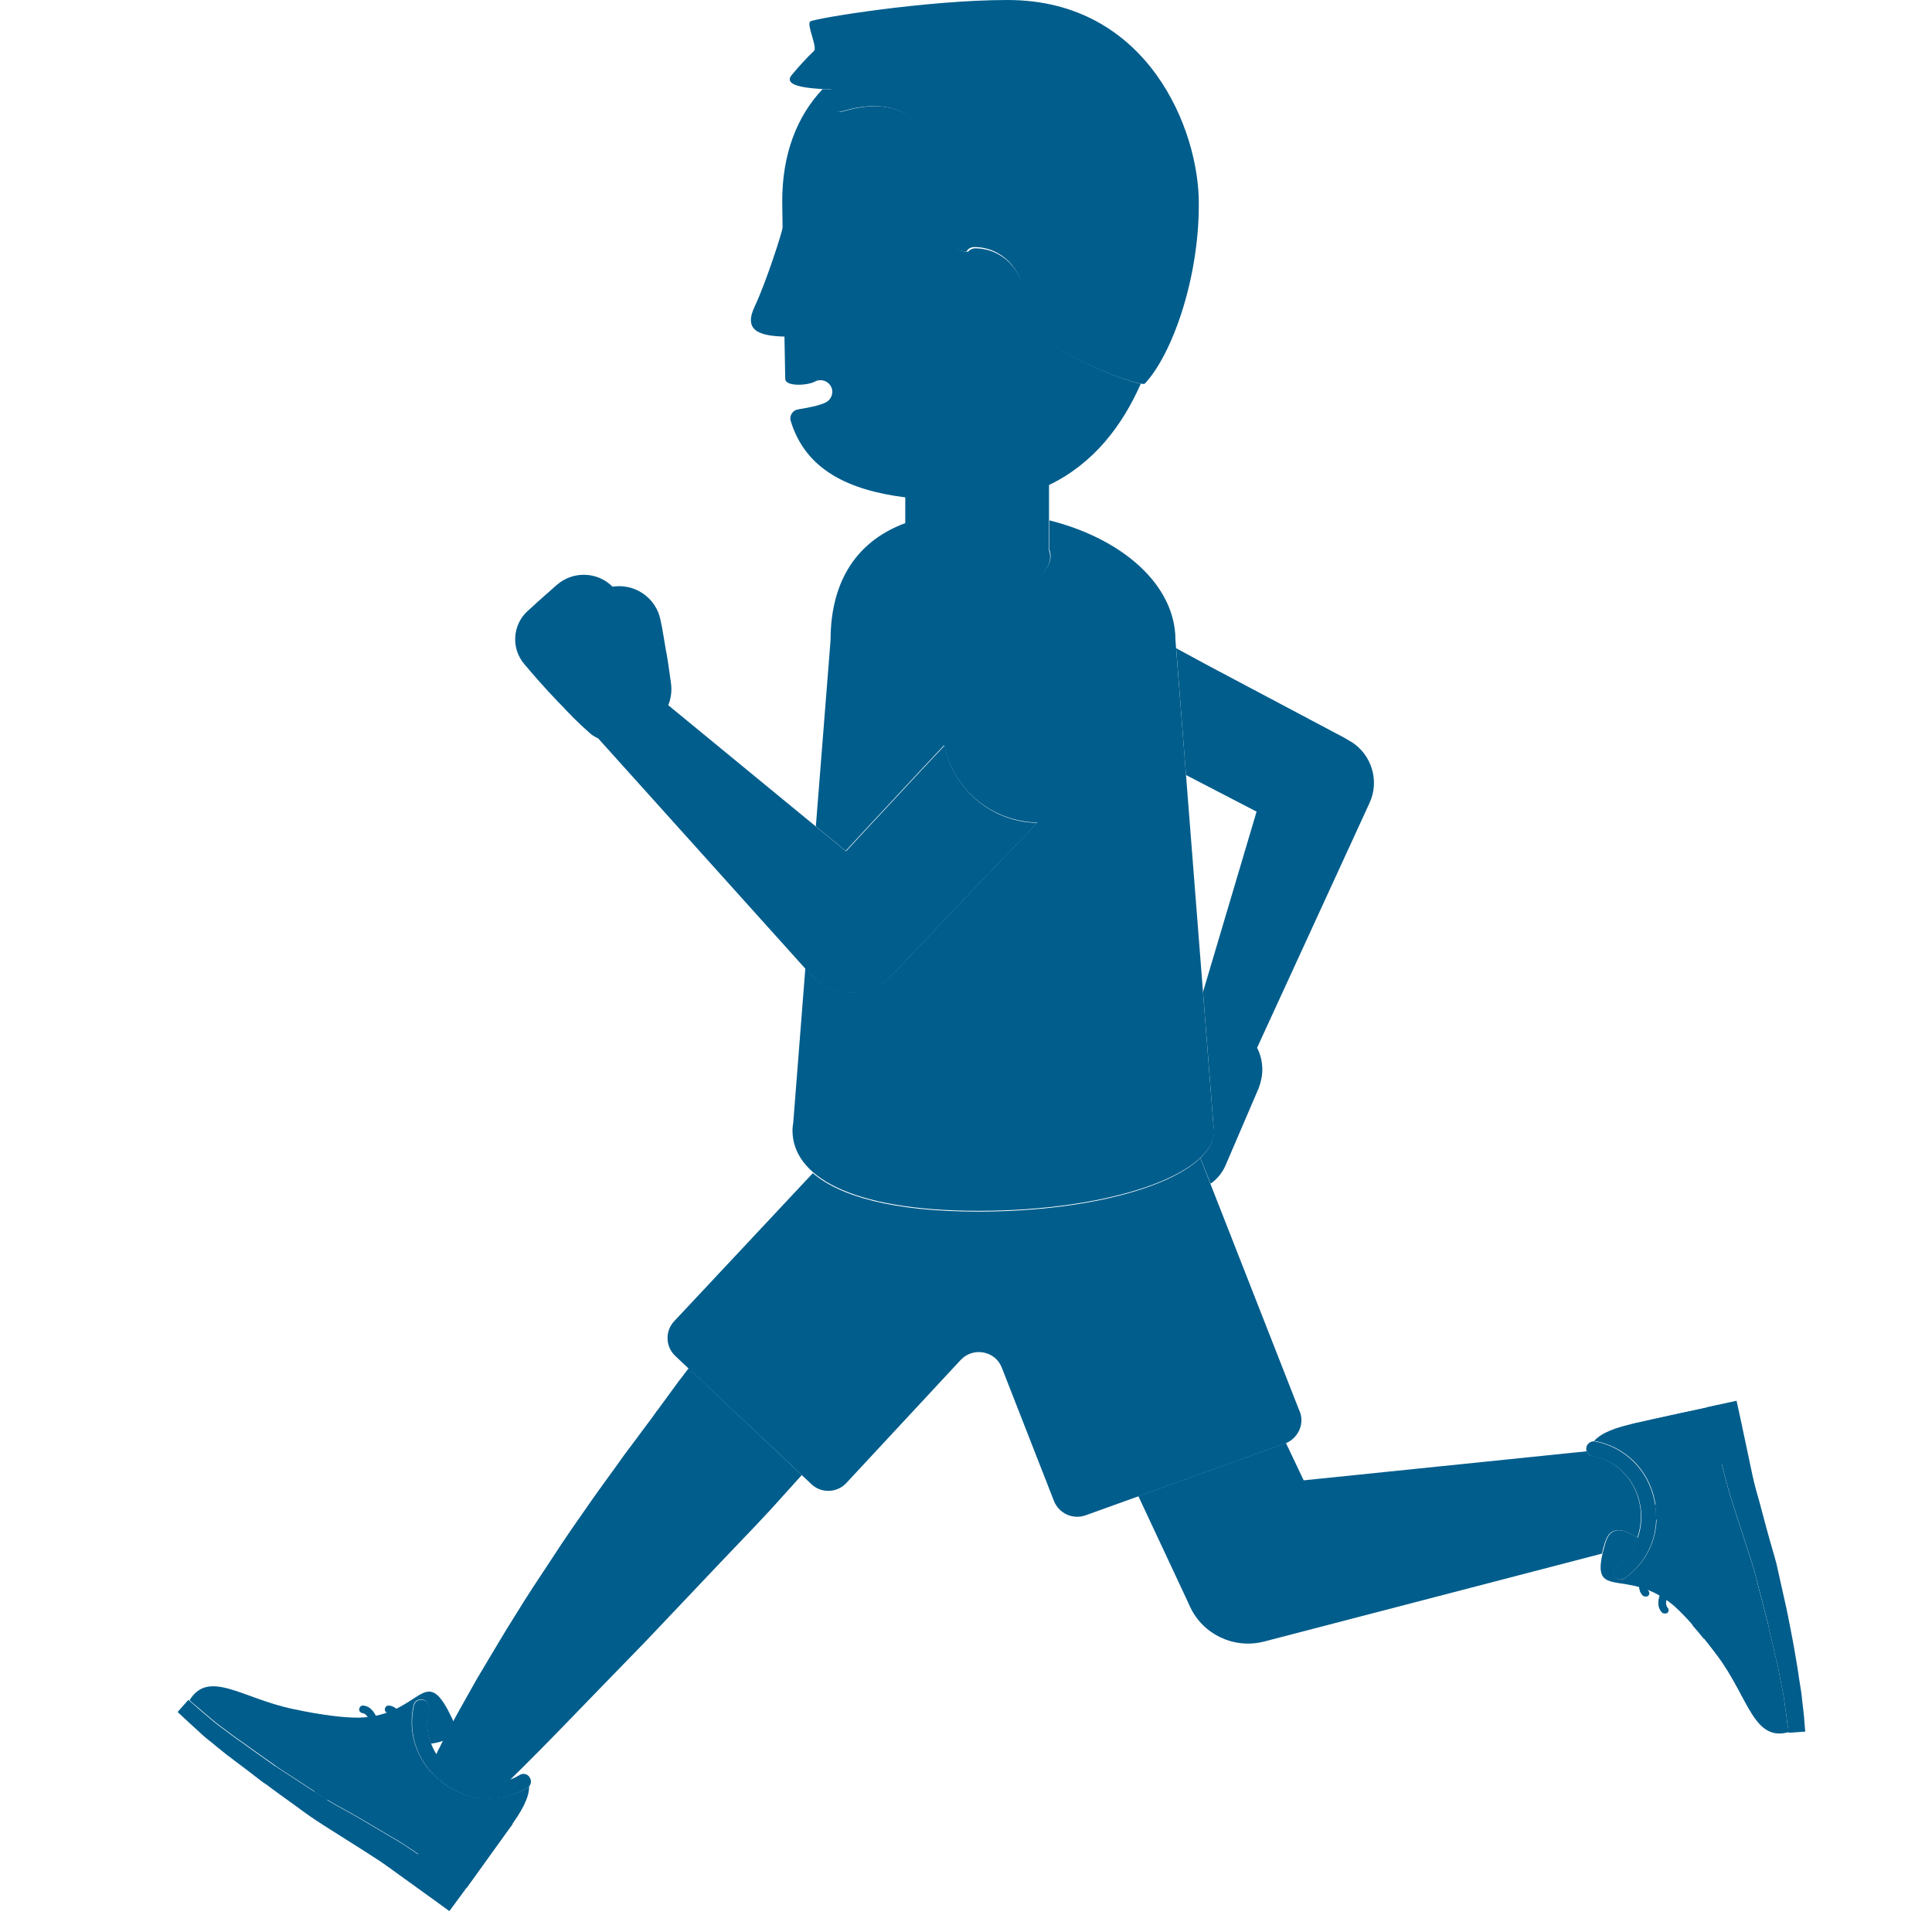 <?xml version="1.0" encoding="utf-8"?>
<svg xmlns="http://www.w3.org/2000/svg" xmlns:xlink="http://www.w3.org/1999/xlink" width="50px" height="50px" viewBox="0 0 32 32" aria-hidden="true" role="img" class="iconify iconify--fxemoji" preserveAspectRatio="xMidYMid meet">
  <path fill="#005D8C" d="M18.894 6.356c-0.394 -0.075 -2.087 -0.744 -2.087 -1.456 0 -0.694 -0.613 -0.731 -0.769 -0.731 -0.212 0 -0.319 -0.15 -0.319 -0.362 0 -2.706 -1.712 -1.95 -1.806 -1.95 -0.175 0 0 -0.375 -0.15 -0.375 -0.05 0 -0.094 -0.006 -0.138 -0.006 -0.425 0.45 -0.669 1.075 -0.669 1.856l0.006 0.431v0.006c-0.006 0.081 -0.281 0.925 -0.456 1.294 -0.2 0.412 0.063 0.5 0.487 0.512l0.013 0.7c0 0.131 0.369 0.113 0.494 0.044 0.094 -0.05 0.212 -0.013 0.263 0.081s0.013 0.212 -0.081 0.263c-0.106 0.056 -0.319 0.094 -0.469 0.119 -0.081 0.013 -0.138 0.1 -0.119 0.181 0.244 0.819 0.963 1.156 1.9 1.275v0.988c0 0.331 0.537 0.6 1.2 0.6s1.2 -0.269 1.2 -0.6c0 -0.037 -0.006 -0.075 -0.019 -0.106v-1.087c0.744 -0.356 1.219 -0.994 1.519 -1.675"/>
  <path fill="#005D8C" d="M14.181 4.063c-0.013 -0.144 -0.131 -0.25 -0.275 -0.25s-0.263 0.113 -0.275 0.25h-0.006v0.388c0 0.15 0.125 0.275 0.275 0.275s0.275 -0.125 0.275 -0.275z"/>
  <path fill="#005D8C" d="M13.85 4.075c0 -0.037 -0.031 -0.063 -0.069 -0.063s-0.063 0.025 -0.069 0.063v0.094c0 0.037 0.031 0.069 0.069 0.069s0.069 -0.031 0.069 -0.069z"/>
  <path fill="#005D8C" d="M13.456 3.219s0.013 0 0.044 -0.006c0.025 0 0.063 -0.006 0.106 -0.006s0.094 -0.006 0.15 -0.006 0.119 0.006 0.175 0.013c0.063 0.006 0.119 0.019 0.181 0.031 0.031 0.006 0.056 0.019 0.081 0.025s0.05 0.019 0.075 0.031c0.025 0.006 0.044 0.025 0.063 0.037s0.031 0.025 0.044 0.031c0.025 0.019 0.037 0.031 0.037 0.031 0.037 0.037 0.044 0.094 0.006 0.138 -0.031 0.037 -0.087 0.044 -0.125 0.013l-0.019 -0.013s-0.006 -0.006 -0.025 -0.019c-0.006 -0.006 -0.013 -0.013 -0.025 -0.019s-0.025 -0.013 -0.044 -0.019 -0.031 -0.013 -0.056 -0.019c-0.019 -0.006 -0.044 -0.013 -0.063 -0.013 -0.044 -0.006 -0.094 -0.013 -0.15 -0.013 -0.05 0 -0.106 0 -0.156 0.006s-0.094 0.006 -0.138 0.013c-0.037 0.006 -0.075 0.013 -0.094 0.013 -0.025 0.006 -0.037 0.006 -0.037 0.006h-0.006c-0.075 0.013 -0.144 -0.031 -0.156 -0.106s0.031 -0.144 0.106 -0.156c0.013 0.006 0.019 0.006 0.025 0.006"/>
  <path fill="#005D8C" d="M16.15 5.713c-0.087 0 -0.15 -0.069 -0.15 -0.15s0.069 -0.15 0.15 -0.15c0.275 0 0.5 -0.225 0.5 -0.5s-0.225 -0.5 -0.5 -0.5c-0.087 0 -0.15 -0.069 -0.15 -0.15s0.069 -0.15 0.15 -0.15c0.444 0 0.806 0.362 0.806 0.806s-0.362 0.794 -0.806 0.794"/>
  <path fill="#005D8C" d="M8.1 29.794c-0.256 0 -0.519 -0.081 -0.744 -0.25 -0.419 -0.3 -0.613 -0.8 -0.5 -1.294 0.013 -0.069 0.081 -0.106 0.15 -0.094s0.106 0.081 0.094 0.15c-0.087 0.394 0.063 0.794 0.4 1.038s0.762 0.263 1.106 0.056c0.056 -0.037 0.138 -0.019 0.169 0.044 0.037 0.056 0.019 0.138 -0.044 0.169 -0.194 0.119 -0.412 0.181 -0.631 0.181"/>
  <path fill="#005D8C" d="M8.731 29.613c-0.2 0.119 -0.419 0.175 -0.637 0.175 -0.256 0 -0.519 -0.081 -0.744 -0.25 -0.419 -0.3 -0.613 -0.8 -0.5 -1.294 0.013 -0.069 0.081 -0.106 0.15 -0.094s0.106 0.081 0.094 0.15c-0.044 0.2 -0.025 0.4 0.044 0.581 0.263 -0.037 0.481 -0.138 0.356 -0.406 -0.469 -1 -0.494 -0.05 -1.556 -0.025 -0.244 0 -0.588 -0.037 -1.087 -0.144 -0.838 -0.175 -1.394 -0.662 -1.712 -0.144 0.025 0.025 0.081 0.069 0.169 0.144 0.056 0.05 0.125 0.106 0.206 0.175s0.175 0.138 0.275 0.212c0.05 0.037 0.106 0.081 0.163 0.119s0.119 0.081 0.175 0.125c0.119 0.087 0.25 0.175 0.381 0.269l0.05 0.037 0.006 0.006 0.013 0.006 0.025 0.019c0.037 0.025 0.069 0.044 0.106 0.069 0.069 0.044 0.144 0.094 0.212 0.138 0.144 0.094 0.287 0.188 0.438 0.287 0.144 0.094 0.294 0.175 0.444 0.256 0.144 0.081 0.294 0.169 0.438 0.256s0.281 0.163 0.412 0.244c0.125 0.081 0.244 0.163 0.356 0.237 0.438 0.294 0.731 0.487 0.731 0.487 0.194 -0.269 0.531 -0.738 0.719 -1 0.181 -0.244 0.313 -0.481 0.306 -0.669 -0.013 0.025 -0.019 0.025 -0.031 0.031"/>
  <path fill="#005D8C" d="M3.119 28.156s0.069 0.056 0.181 0.156c0.056 0.05 0.125 0.106 0.206 0.175s0.175 0.138 0.275 0.212c0.05 0.037 0.106 0.081 0.163 0.119s0.119 0.081 0.175 0.125c0.119 0.087 0.25 0.175 0.381 0.269l0.05 0.037 0.006 0.006h0.006s-0.006 -0.006 0 0l0.013 0.006 0.025 0.019c0.037 0.025 0.069 0.044 0.106 0.069 0.069 0.044 0.144 0.094 0.212 0.138 0.144 0.094 0.287 0.188 0.438 0.287 0.144 0.094 0.294 0.175 0.444 0.256 0.144 0.081 0.294 0.169 0.438 0.256s0.281 0.163 0.412 0.244c0.125 0.081 0.244 0.163 0.356 0.237 0.438 0.294 0.731 0.487 0.731 0.487l-0.294 0.4s-0.281 -0.206 -0.7 -0.506q-0.159 -0.113 -0.338 -0.244c-0.119 -0.087 -0.256 -0.169 -0.388 -0.256 -0.138 -0.087 -0.275 -0.175 -0.425 -0.269s-0.3 -0.188 -0.444 -0.287 -0.281 -0.206 -0.425 -0.306l-0.206 -0.15c-0.031 -0.025 -0.069 -0.05 -0.1 -0.075l-0.056 -0.037 -0.05 -0.037c-0.131 -0.1 -0.256 -0.2 -0.375 -0.287 -0.063 -0.044 -0.119 -0.094 -0.175 -0.131 -0.056 -0.044 -0.106 -0.087 -0.163 -0.131 -0.1 -0.087 -0.2 -0.156 -0.275 -0.231q-0.122 -0.113 -0.206 -0.188c-0.113 -0.106 -0.175 -0.163 -0.175 -0.163z"/>
  <path fill="#005D8C" cx="99.9" cy="460.8" r="2.2" d="M6.381 28.8A0.138 0.138 0 0 1 6.244 28.938A0.138 0.138 0 0 1 6.106 28.8A0.138 0.138 0 0 1 6.381 28.8z"/>
  <path fill="#005D8C" cx="106.7" cy="460.8" r="2.4" d="M6.819 28.8A0.15 0.15 0 0 1 6.669 28.95A0.15 0.15 0 0 1 6.519 28.8A0.15 0.15 0 0 1 6.819 28.8z"/>
  <path fill="#005D8C" d="M6.669 28.869c-0.031 0 -0.063 -0.025 -0.063 -0.063 -0.006 -0.138 -0.056 -0.419 -0.175 -0.431 -0.037 -0.006 -0.063 -0.037 -0.056 -0.069 0.006 -0.037 0.037 -0.063 0.069 -0.056 0.263 0.025 0.294 0.5 0.294 0.556 0 0.031 -0.031 0.063 -0.069 0.063"/>
  <path fill="#005D8C" d="M6.244 28.869c-0.031 0 -0.063 -0.025 -0.063 -0.063 -0.006 -0.138 -0.056 -0.419 -0.175 -0.431 -0.037 -0.006 -0.063 -0.037 -0.056 -0.069 0.006 -0.037 0.037 -0.063 0.069 -0.056 0.263 0.025 0.294 0.5 0.294 0.556 0 0.031 -0.031 0.056 -0.069 0.063"/>
  <path fill="#005D8C" d="M6.919 30.725c0.025 0.019 0.056 0.037 0.081 0.056 0.438 0.294 0.731 0.487 0.731 0.487 0.194 -0.269 0.531 -0.738 0.719 -1 0.013 -0.019 0.031 -0.037 0.044 -0.063 -0.569 -0.181 -1.206 0.013 -1.575 0.519"/>
  <path fill="#005D8C" d="M15.813 12.806c-0.081 -0.144 -0.138 -0.3 -0.169 -0.456 -0.131 0.138 -0.263 0.281 -0.394 0.419l-0.931 1 -0.306 0.331 -2.944 -2.419c0.044 -0.113 0.063 -0.237 0.044 -0.369l-0.037 -0.263c-0.013 -0.087 -0.025 -0.175 -0.044 -0.263 -0.013 -0.087 -0.031 -0.175 -0.044 -0.263s-0.031 -0.175 -0.05 -0.263c-0.069 -0.331 -0.375 -0.569 -0.719 -0.55 -0.025 0 -0.05 0.006 -0.075 0.006 -0.25 -0.25 -0.656 -0.263 -0.925 -0.025 -0.138 0.125 -0.281 0.244 -0.419 0.375l-0.063 0.056c-0.25 0.231 -0.275 0.619 -0.05 0.881 0.169 0.2 0.344 0.4 0.525 0.588 0.044 0.05 0.094 0.094 0.138 0.144s0.094 0.094 0.138 0.144c0.094 0.094 0.194 0.188 0.294 0.275 0.037 0.031 0.081 0.056 0.125 0.075l3.525 3.919 0.006 0.006c0.338 0.369 0.912 0.394 1.281 0.05l0.106 -0.1 0.931 -0.988 0.938 -0.981 0.487 -0.506c-0.55 -0.006 -1.081 -0.306 -1.369 -0.825"/>
  <path fill="#005D8C" d="m22.369 12.281 -0.106 -0.063 -2.263 -1.2 -0.519 -0.281 0.163 2.1 1.169 0.606 -0.887 2.987 0.175 2.237c0.006 0.025 0.006 0.05 0.006 0.069 0 0.156 -0.081 0.306 -0.225 0.444l0.169 0.425c0.1 -0.069 0.188 -0.169 0.244 -0.294l0.55 -1.281c0.037 -0.094 0.063 -0.206 0.063 -0.313 0 -0.131 -0.031 -0.256 -0.087 -0.362l1.863 -4.056c0.169 -0.362 0.037 -0.806 -0.313 -1.019"/>
  <path fill="#005D8C" d="M11.406 22.663c-0.056 0.069 -0.106 0.144 -0.163 0.212l-0.356 0.487 -0.013 0.013 -0.006 0.006v0.006l0.006 -0.006 -0.025 0.031 -0.044 0.063 -0.094 0.125 -0.181 0.244c-0.125 0.163 -0.244 0.325 -0.362 0.494 -0.119 0.163 -0.237 0.325 -0.356 0.494 -0.113 0.163 -0.231 0.331 -0.344 0.494s-0.219 0.325 -0.325 0.487c-0.212 0.319 -0.419 0.631 -0.606 0.938 -0.094 0.15 -0.188 0.3 -0.269 0.438 -0.087 0.144 -0.169 0.281 -0.25 0.419 -0.081 0.131 -0.156 0.263 -0.225 0.388s-0.138 0.244 -0.2 0.356 -0.119 0.219 -0.169 0.313c-0.05 0.1 -0.1 0.188 -0.138 0.269 -0.025 0.044 -0.044 0.087 -0.063 0.131 0.069 0.106 0.163 0.206 0.269 0.287 0.287 0.206 0.644 0.256 0.956 0.131 0.056 -0.063 0.119 -0.119 0.188 -0.188 0.175 -0.175 0.375 -0.375 0.588 -0.594 0.425 -0.438 0.919 -0.95 1.45 -1.494 0.525 -0.55 1.081 -1.144 1.644 -1.731 0.144 -0.15 0.287 -0.3 0.431 -0.456 0.138 -0.15 0.269 -0.3 0.406 -0.45 0.044 -0.05 0.087 -0.094 0.125 -0.138z"/>
  <path fill="#005D8C" d="M5.531 29.575c0.256 0.163 0.544 0.237 0.825 0.237 0.331 0 0.662 -0.106 0.938 -0.313 -0.069 -0.056 -0.125 -0.113 -0.181 -0.175 -0.444 0.313 -1.05 0.325 -1.512 0 0.056 -0.3 0.019 -0.613 -0.1 -0.9 -0.094 -0.013 -0.188 -0.025 -0.3 -0.044 0.225 0.394 0.237 0.894 0.006 1.3 0.05 0.031 0.1 0.063 0.15 0.1 0.019 0.013 0.037 0.025 0.063 0.037q0.066 -0.122 0.113 -0.244"/>
  <path fill="#005D8C" d="M16.688 0c-1.344 0 -3.206 0.306 -3.269 0.356s0.125 0.431 0.063 0.487c-0.125 0.119 -0.244 0.25 -0.369 0.4 -0.113 0.138 0.063 0.219 0.637 0.237 0.15 0.006 -0.025 0.375 0.15 0.375 0.094 0 1.806 -0.756 1.806 1.95 0 0.212 0.1 0.35 0.3 0.362 0.025 -0.044 0.075 -0.075 0.131 -0.075 0.444 0 0.806 0.362 0.806 0.806q0 0.159 -0.056 0.3c0.406 0.669 2.013 1.219 2.075 1.156 0.45 -0.481 0.894 -1.725 0.894 -2.962C19.869 2.163 19.019 0 16.688 0"/>
  <path fill="#005D8C" d="M26.587 25.538c0.087 -0.281 0.319 -0.212 0.531 -0.069 0.063 -0.175 0.081 -0.375 0.037 -0.575 -0.087 -0.406 -0.388 -0.706 -0.787 -0.781 -0.044 -0.006 -0.075 -0.037 -0.087 -0.075l-4.688 0.481 -0.294 -0.619c-0.006 0 -0.013 0.006 -0.013 0.006l-2.431 0.875 0.781 1.669 0.075 0.163c0.212 0.456 0.725 0.706 1.231 0.575l5.594 -1.456c0.006 -0.05 0.025 -0.119 0.05 -0.194"/>
  <path fill="#005D8C" d="M29.594 28.462c-0.006 -0.075 -0.025 -0.163 -0.037 -0.269s-0.037 -0.219 -0.063 -0.344c-0.013 -0.063 -0.025 -0.131 -0.037 -0.2s-0.031 -0.138 -0.05 -0.212c-0.031 -0.144 -0.069 -0.3 -0.106 -0.456l-0.013 -0.063v-0.006l-0.006 -0.013 -0.006 -0.031c-0.013 -0.037 -0.019 -0.081 -0.031 -0.119 -0.019 -0.081 -0.044 -0.163 -0.063 -0.244l-0.131 -0.506c-0.05 -0.169 -0.106 -0.325 -0.156 -0.487 -0.05 -0.156 -0.106 -0.325 -0.156 -0.481s-0.1 -0.313 -0.138 -0.456 -0.075 -0.287 -0.106 -0.412c-0.131 -0.512 -0.219 -0.85 -0.219 -0.85 -0.325 0.069 -0.887 0.194 -1.2 0.263 -0.3 0.063 -0.55 0.15 -0.675 0.294h0.025c0.494 0.094 0.875 0.469 0.981 0.975 0.113 0.506 -0.081 1 -0.494 1.294 -0.019 0.013 -0.05 0.025 -0.069 0.025 -0.037 0 -0.075 -0.019 -0.1 -0.05 -0.037 -0.056 -0.025 -0.131 0.031 -0.175 0.169 -0.119 0.287 -0.281 0.356 -0.463 -0.219 -0.15 -0.45 -0.219 -0.537 0.069 -0.319 1.056 0.331 0.362 1.137 1.056 0.181 0.163 0.412 0.419 0.719 0.831 0.512 0.688 0.594 1.425 1.181 1.256q-0.019 -0.056 -0.037 -0.225"/>
  <path fill="#005D8C" d="M29.625 28.7s-0.013 -0.087 -0.031 -0.237c-0.006 -0.075 -0.025 -0.163 -0.037 -0.269s-0.037 -0.219 -0.063 -0.344c-0.013 -0.063 -0.025 -0.131 -0.037 -0.2s-0.031 -0.138 -0.05 -0.212c-0.031 -0.144 -0.069 -0.3 -0.106 -0.456l-0.013 -0.063v-0.013l-0.006 -0.013 -0.006 -0.031c-0.013 -0.037 -0.019 -0.081 -0.031 -0.119 -0.019 -0.081 -0.044 -0.163 -0.063 -0.244l-0.131 -0.506c-0.05 -0.169 -0.106 -0.325 -0.156 -0.487 -0.05 -0.156 -0.106 -0.325 -0.156 -0.481s-0.1 -0.313 -0.138 -0.456 -0.075 -0.287 -0.106 -0.412c-0.131 -0.512 -0.219 -0.85 -0.219 -0.85l0.487 -0.106s0.075 0.338 0.181 0.844c0.025 0.125 0.056 0.263 0.087 0.412 0.031 0.144 0.075 0.294 0.119 0.45s0.081 0.313 0.131 0.487c0.044 0.169 0.1 0.338 0.144 0.512l0.113 0.506c0.019 0.081 0.037 0.169 0.056 0.25 0.006 0.044 0.019 0.081 0.025 0.125l0.013 0.069 0.013 0.063c0.031 0.163 0.063 0.319 0.087 0.469 0.013 0.075 0.025 0.144 0.037 0.219 0.013 0.069 0.019 0.138 0.031 0.206 0.019 0.131 0.044 0.25 0.05 0.356 0.013 0.106 0.025 0.2 0.031 0.275 0.013 0.15 0.019 0.237 0.019 0.237z"/>
  <path fill="#005D8C" cx="443.7" cy="418.2" r="2.2" d="M27.869 26.137A0.138 0.138 0 0 1 27.731 26.275A0.138 0.138 0 0 1 27.594 26.137A0.138 0.138 0 0 1 27.869 26.137z"/>
  <path fill="#005D8C" cx="438.6" cy="413.6" r="2.4" d="M27.563 25.85A0.15 0.15 0 0 1 27.413 26A0.15 0.15 0 0 1 27.263 25.85A0.15 0.15 0 0 1 27.563 25.85z"/>
  <path fill="#005D8C" d="M27.256 26.444c-0.019 0 -0.037 -0.006 -0.05 -0.019 -0.181 -0.194 0.119 -0.569 0.15 -0.613 0.025 -0.025 0.063 -0.031 0.094 -0.006 0.025 0.025 0.031 0.063 0.006 0.094 -0.087 0.106 -0.237 0.35 -0.156 0.444 0.025 0.025 0.025 0.069 -0.006 0.094 -0.006 0 -0.019 0.006 -0.037 0.006"/>
  <path fill="#005D8C" d="M27.575 26.725c-0.019 0 -0.037 -0.006 -0.05 -0.019 -0.181 -0.194 0.119 -0.569 0.15 -0.613 0.025 -0.025 0.063 -0.031 0.094 -0.006s0.031 0.063 0.006 0.094c-0.087 0.106 -0.237 0.35 -0.156 0.444 0.025 0.025 0.025 0.069 -0.006 0.094 -0.006 0 -0.025 0.006 -0.037 0.006"/>
  <path fill="#005D8C" d="M26.837 26.163c-0.037 0 -0.075 -0.019 -0.1 -0.05 -0.037 -0.056 -0.025 -0.131 0.031 -0.175 0.331 -0.237 0.481 -0.631 0.394 -1.038s-0.388 -0.706 -0.787 -0.781c-0.069 -0.013 -0.113 -0.075 -0.1 -0.144s0.081 -0.113 0.144 -0.1c0.494 0.094 0.875 0.469 0.981 0.975 0.113 0.506 -0.081 1 -0.494 1.294 -0.019 0.006 -0.044 0.019 -0.069 0.019"/>
  <path fill="#005D8C" d="m28.519 24.256 -0.075 -0.981c-0.237 0.05 -0.994 0.212 -1.375 0.3l-0.075 0.019c0.3 0.506 0.906 0.794 1.525 0.662"/>
  <path fill="#005D8C" d="M29.044 26c-0.006 -0.025 -0.013 -0.044 -0.019 -0.069 -0.087 0.031 -0.169 0.063 -0.25 0.106 -0.181 -0.631 -0.731 -1.063 -1.363 -1.119 0.013 0.087 0.019 0.169 0.019 0.25 0.194 0.025 0.388 0.087 0.556 0.2 0.294 0.188 0.494 0.475 0.569 0.813 -0.244 0.188 -0.425 0.444 -0.525 0.738 0.063 0.069 0.125 0.144 0.194 0.231 0.094 -0.444 0.419 -0.825 0.869 -0.975 -0.019 -0.063 -0.037 -0.119 -0.05 -0.175"/>
  <path fill="#005D8C" d="m21.525 23.375 -1.644 -4.194c-0.537 0.519 -1.981 0.887 -3.681 0.887 -1.413 0 -2.294 -0.256 -2.737 -0.637l-2.294 2.45c-0.156 0.163 -0.15 0.425 0.019 0.581l2.25 2.119c0.163 0.156 0.425 0.15 0.581 -0.019l1.894 -2.038c0.206 -0.219 0.575 -0.15 0.681 0.131l0.863 2.206c0.081 0.206 0.313 0.313 0.525 0.237l3.3 -1.188c0.219 -0.081 0.331 -0.325 0.244 -0.537"/>
  <path fill="#005D8C" d="m20.1 18.663 -0.631 -8.063c0 -0.906 -0.869 -1.675 -2.087 -1.981v0.487c0.013 0.037 0.019 0.069 0.019 0.106 0 0.331 -0.537 0.6 -1.2 0.6s-1.2 -0.269 -1.2 -0.6v-0.55c-0.9 0.331 -1.244 1.075 -1.244 1.938l-0.244 3.087 0.494 0.406 0.306 -0.331 0.931 -1c0.131 -0.138 0.263 -0.281 0.394 -0.419 0.031 0.156 0.087 0.306 0.169 0.456 0.287 0.519 0.819 0.813 1.375 0.825l-0.487 0.506 -0.938 0.981 -0.931 0.988 -0.106 0.1c-0.369 0.338 -0.944 0.319 -1.281 -0.05l-0.006 -0.006 -0.094 -0.106 -0.2 2.556c-0.006 0.044 -0.013 0.087 -0.013 0.131 0 0.738 0.925 1.331 3.081 1.331s3.906 -0.594 3.906 -1.331c-0.006 -0.019 -0.006 -0.037 -0.013 -0.063"/>
</svg>
